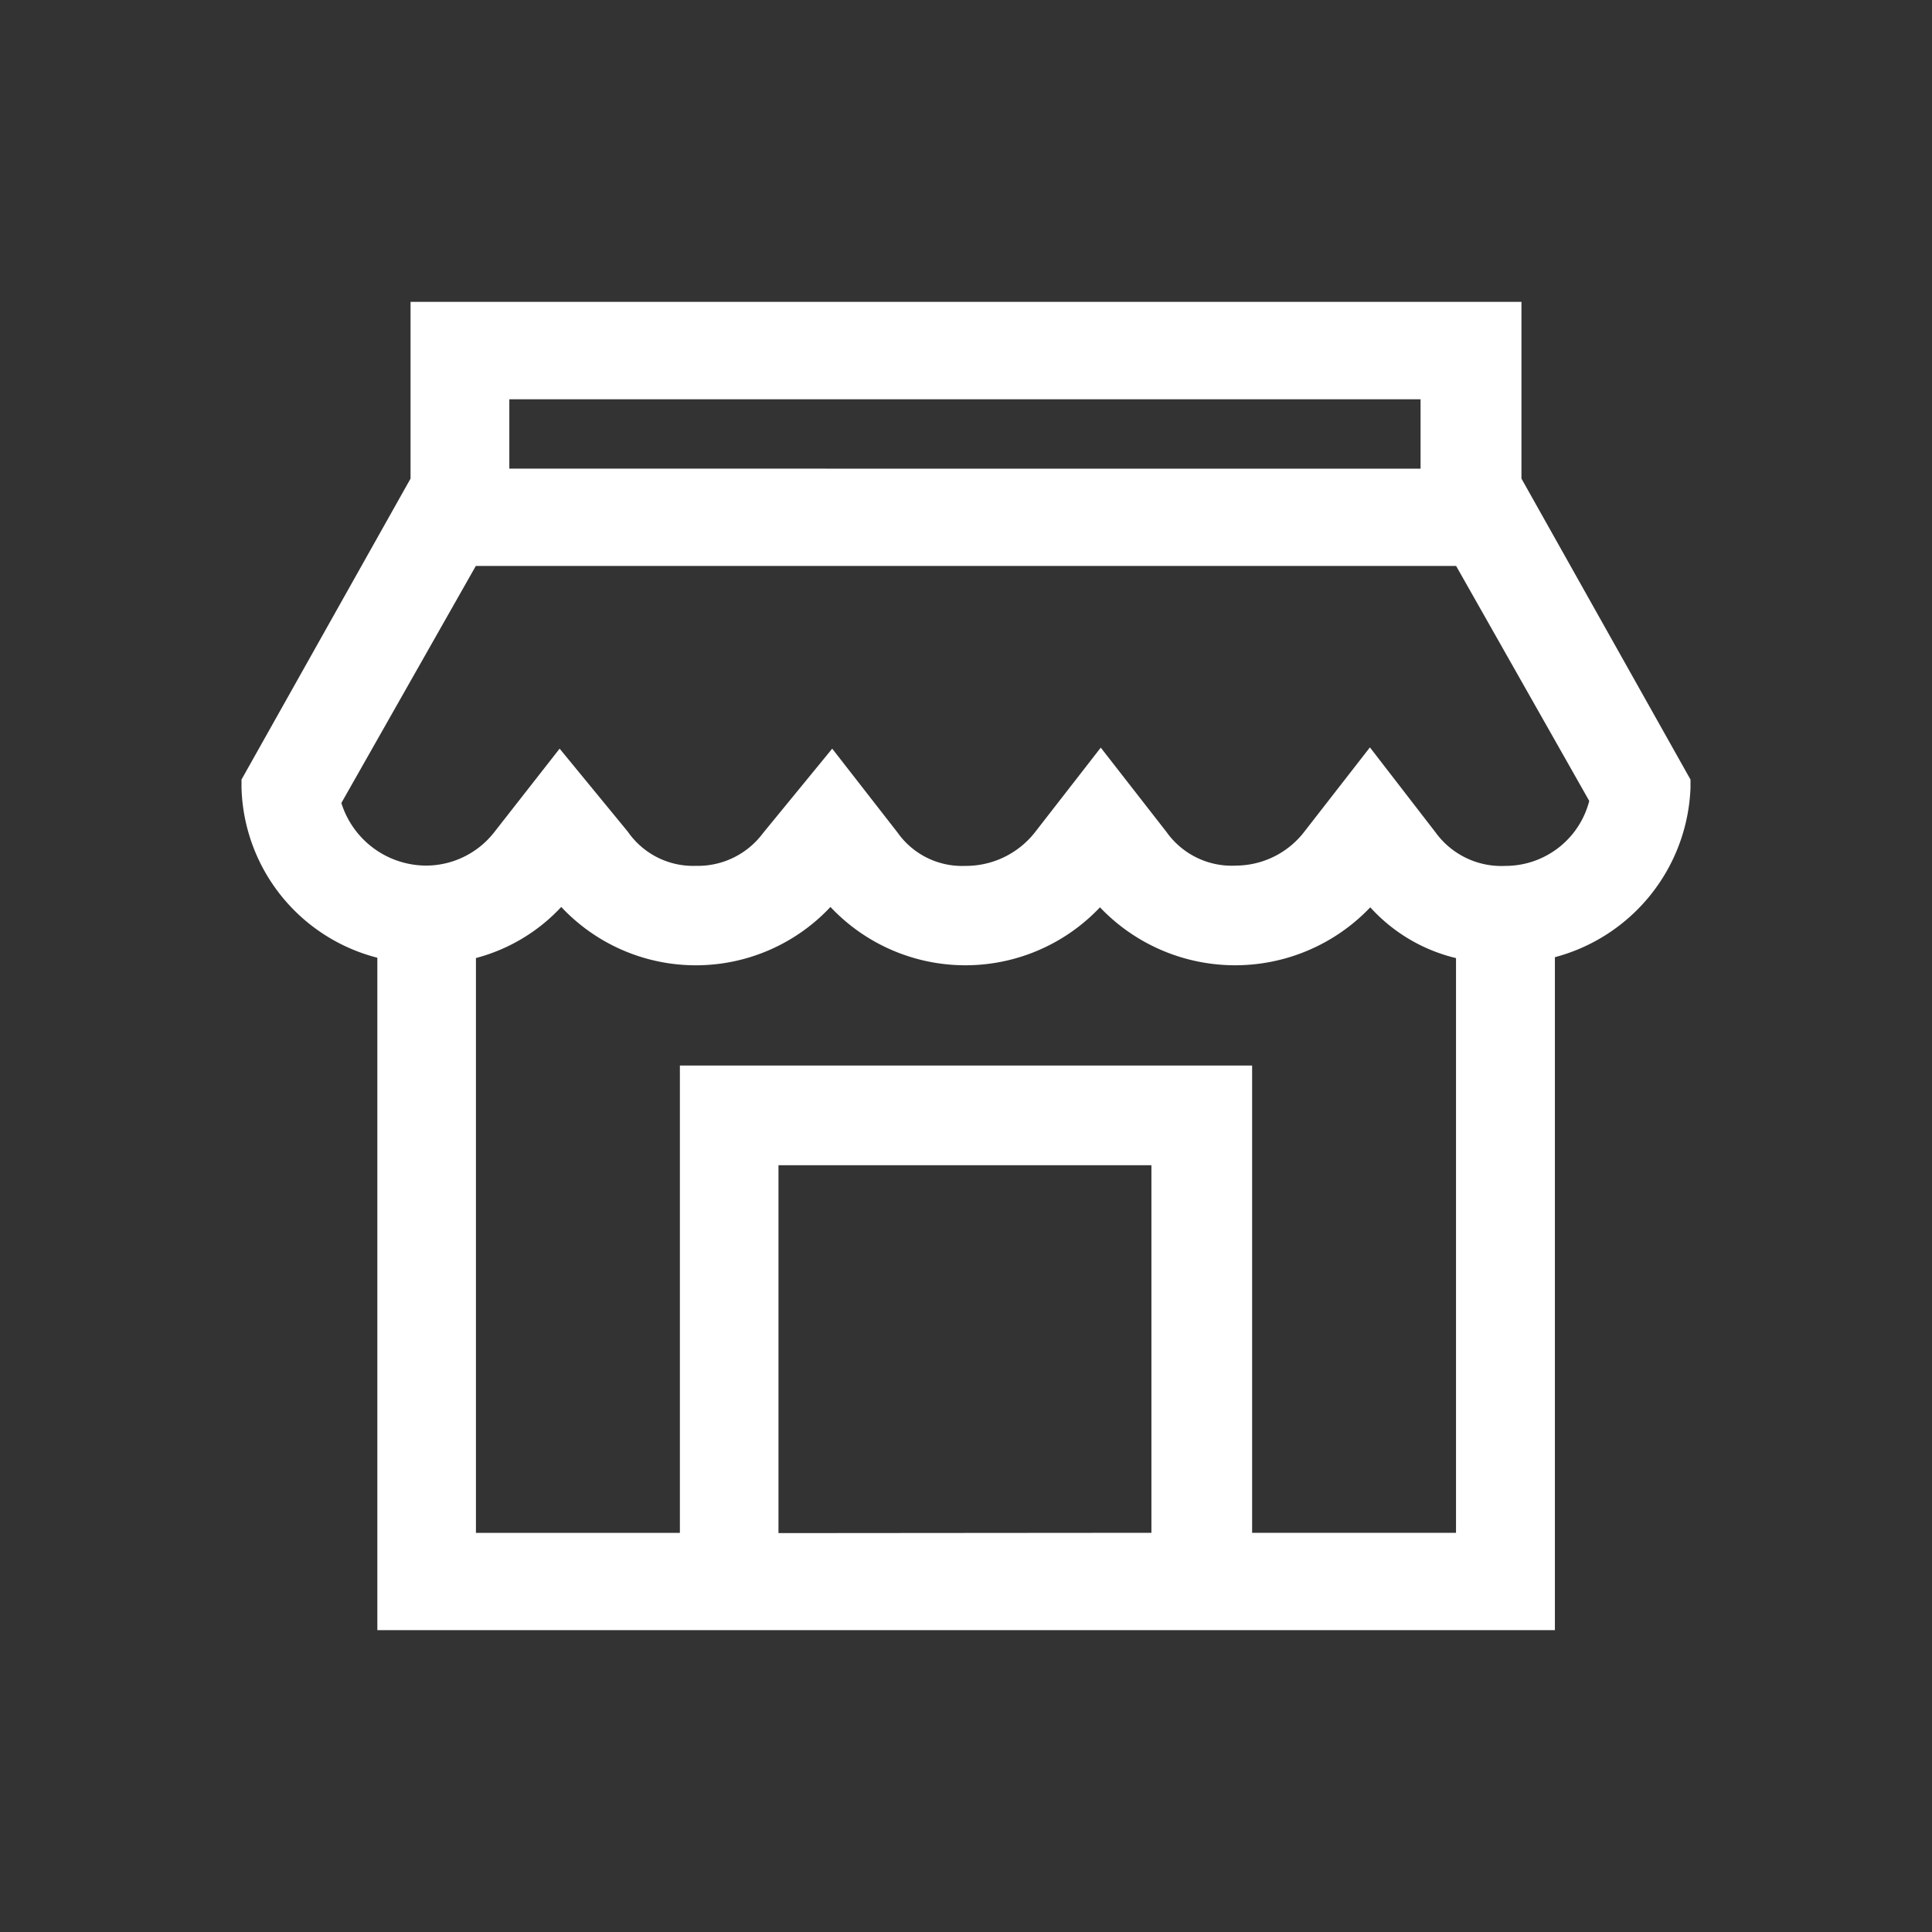<svg id="图层_1" data-name="图层 1" xmlns="http://www.w3.org/2000/svg" viewBox="0 0 32 32"><rect x="0" y="0" width="32" height="32" fill="#333333" stroke="none"/><defs><style>.cls-1{fill:#fff;fill-rule:evenodd;}</style></defs><title>sol</title><path class="cls-1" d="M6.25,27V15.863A2.993,2.993,0,0,1,4,13.049l0-.137L6.8,7.927V5H25.2V7.927L28,12.912l0,.137a3.022,3.022,0,0,1-2.246,2.805V27Zm17.866-1.612V15.869a2.793,2.793,0,0,1-1.42-.841,3.09,3.09,0,0,1-4.477,0,3.068,3.068,0,0,1-4.464-.006,3.055,3.055,0,0,1-4.459,0,2.956,2.956,0,0,1-1.413.846v9.521h3.378V17.649h9.478v7.739Zm-5.045,0V19.3H12.894v6.093Zm4.707-11.6a1.346,1.346,0,0,0,1.155.554,1.433,1.433,0,0,0,1.39-1.076L24.118,9.374H7.881L5.654,13.3a1.477,1.477,0,0,0,1.413,1.037,1.437,1.437,0,0,0,1.123-.558L9.269,12.4,10.4,13.777a1.315,1.315,0,0,0,1.128.564,1.343,1.343,0,0,0,1.109-.541l1.147-1.4,1.081,1.388a1.308,1.308,0,0,0,1.121.554,1.455,1.455,0,0,0,1.158-.559l1.088-1.4,1.091,1.4a1.326,1.326,0,0,0,1.155.554,1.437,1.437,0,0,0,1.123-.558l1.089-1.4Zm-.249-6.025V6.613H8.436V7.762Z"/></svg>